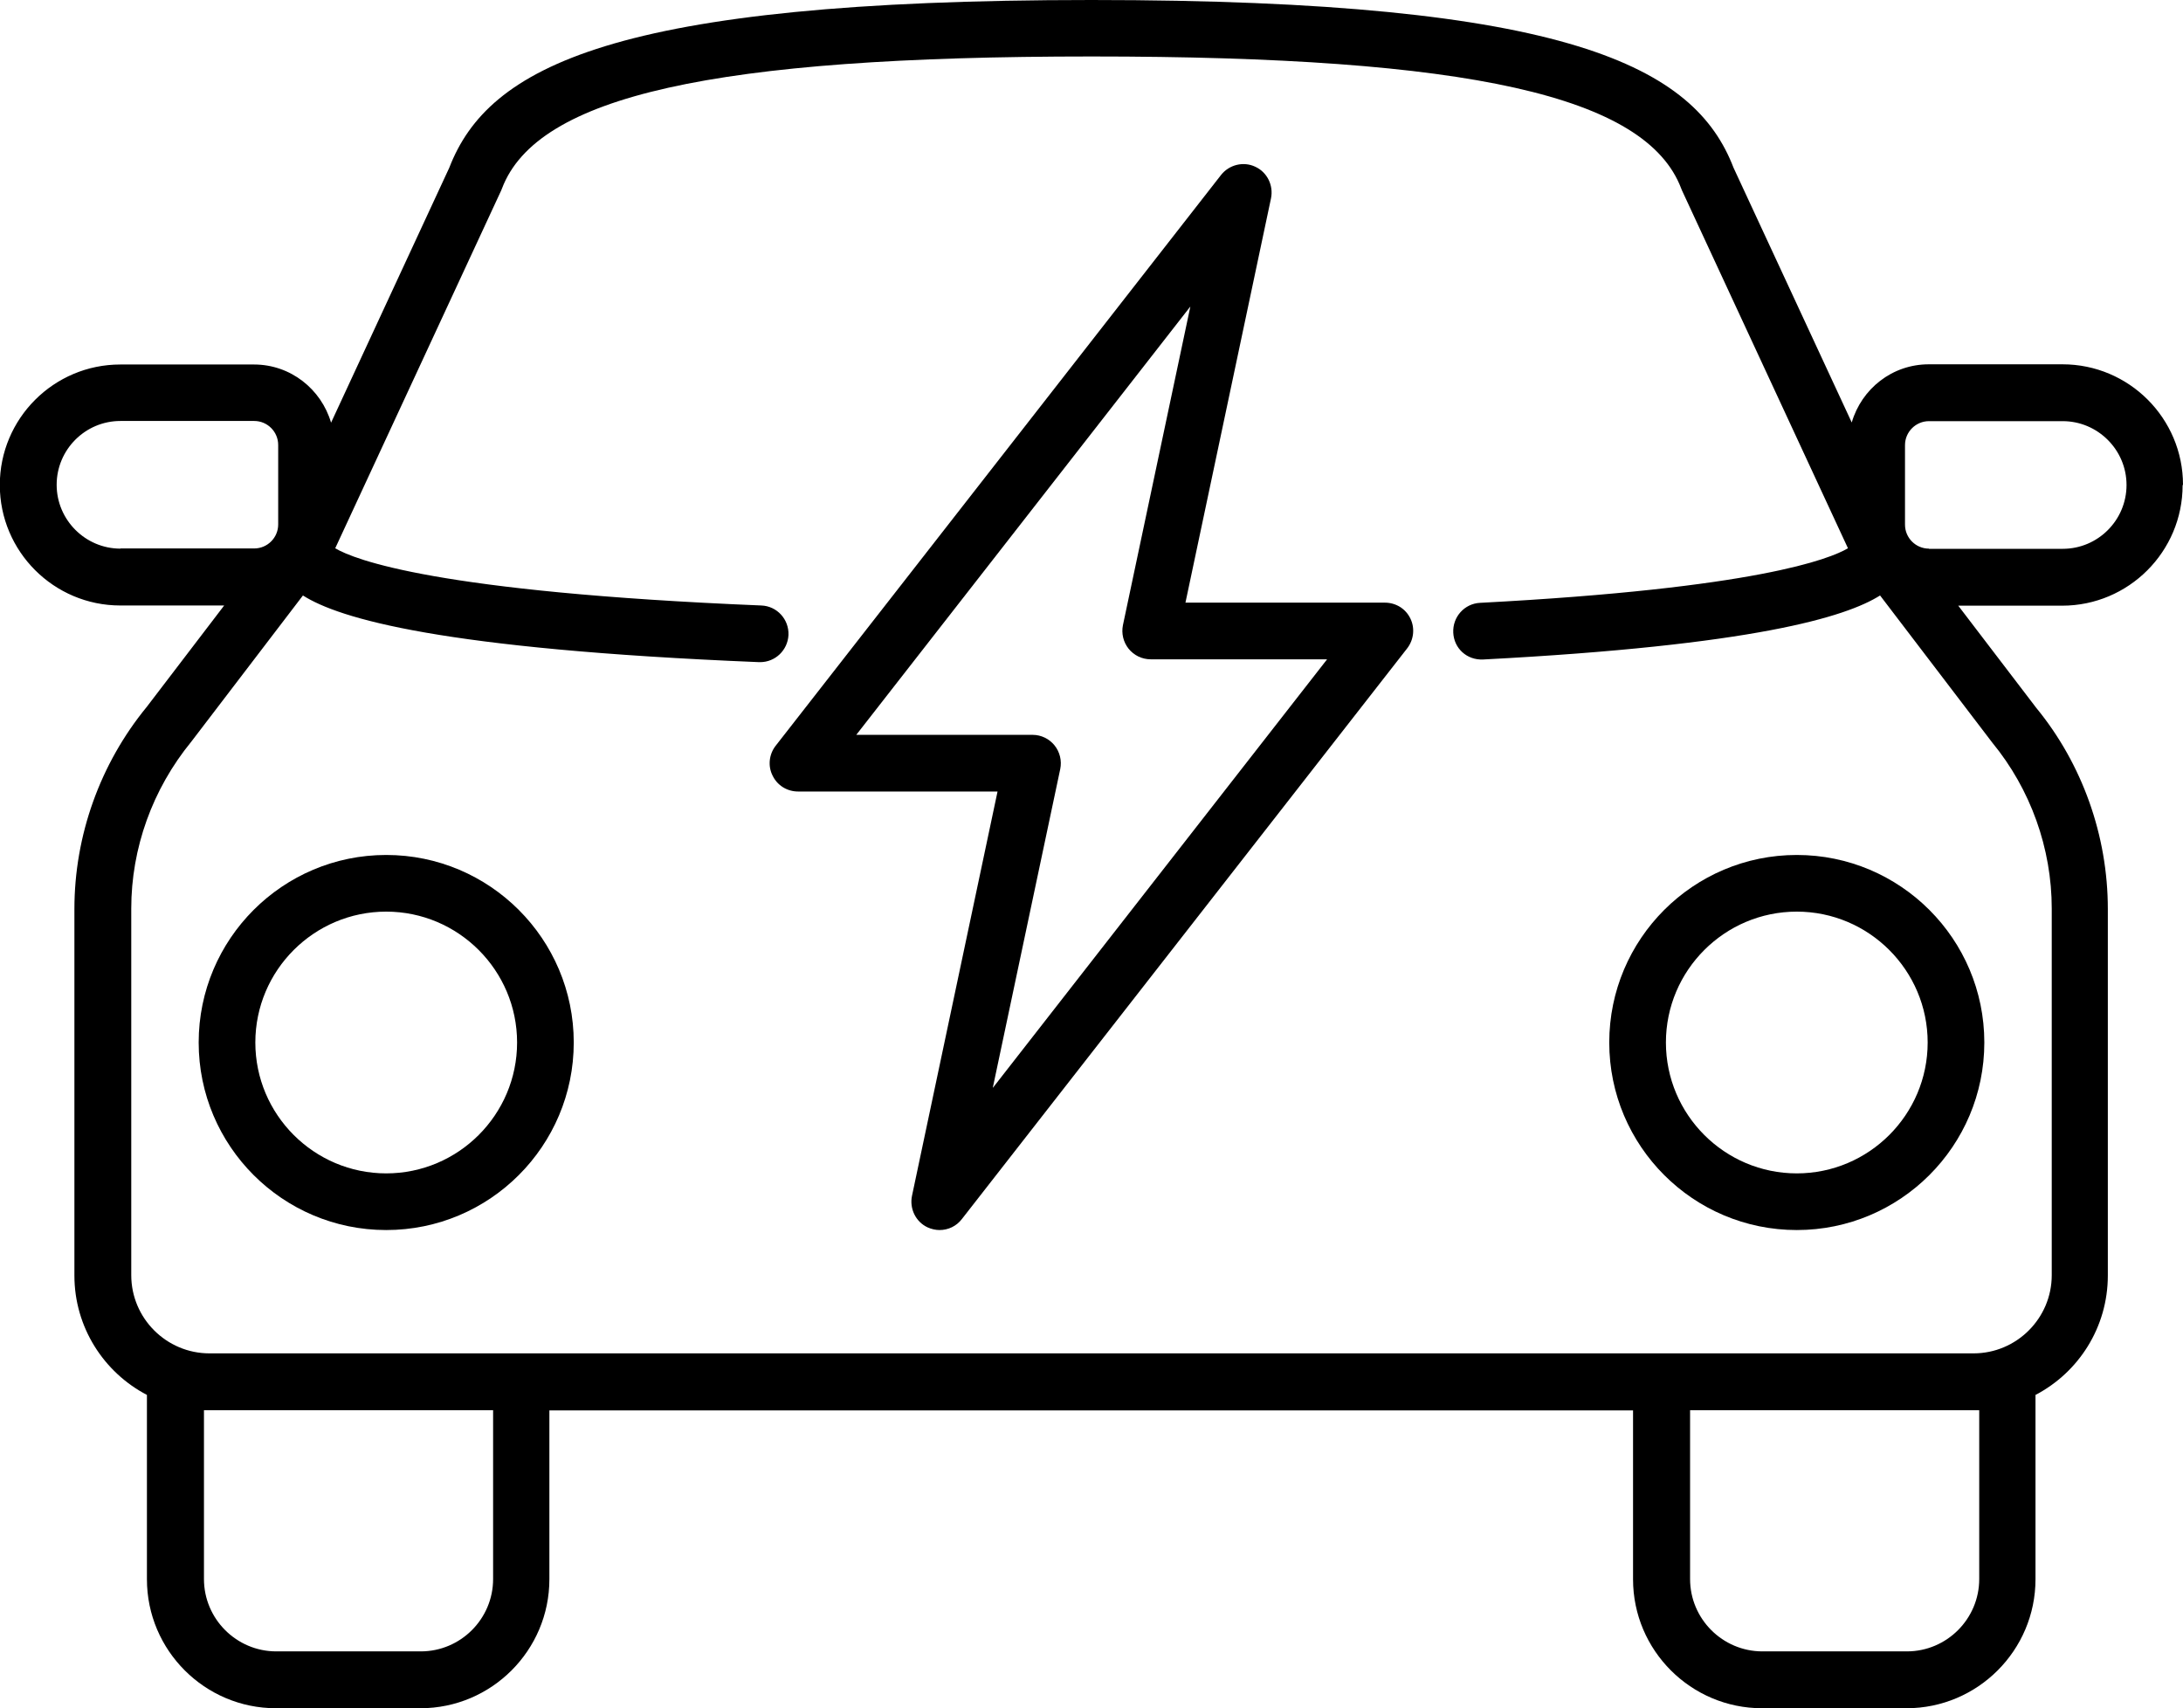 <svg xmlns="http://www.w3.org/2000/svg" id="Layer_2" data-name="Layer 2" viewBox="0 0 115.59 90.45"><g id="Layer_3" data-name="Layer 3"><g><path d="m20.45,45.27c-5.48,0-9.93,4.45-9.93,9.93s4.45,9.93,9.93,9.93,9.93-4.45,9.93-9.93-4.45-9.93-9.93-9.93Zm0,16.86c-3.82,0-6.93-3.11-6.93-6.93s3.11-6.93,6.93-6.93,6.93,3.11,6.93,6.93-3.11,6.93-6.93,6.93Z"></path><path d="m85.21,55.2c0,5.48,4.45,9.93,9.93,9.93s9.93-4.45,9.93-9.93-4.45-9.93-9.93-9.93-9.93,4.45-9.93,9.93Zm16.86,0c0,3.82-3.11,6.93-6.93,6.93s-6.93-3.11-6.93-6.93,3.11-6.93,6.93-6.93,6.93,3.11,6.93,6.93Z"></path><path d="m115.59,25.67c0-3.52-2.86-6.38-6.38-6.38h-7.08c-1.94,0-3.56,1.3-4.08,3.08l-6.26-13.49C89.74,3.55,83.14,0,57.79,0S25.85,3.55,23.79,8.88l-6.26,13.5c-.52-1.77-2.14-3.08-4.08-3.08h-7.08c-3.52,0-6.38,2.86-6.38,6.38s2.86,6.38,6.38,6.38h5.5l-4.1,5.37c-2.47,3.01-3.83,6.81-3.83,10.7v19.41c0,2.74,1.56,5.13,3.84,6.32v9.76c0,3.77,3.07,6.83,6.83,6.83h7.65c3.77,0,6.83-3.07,6.83-6.83v-8.94h57.38v8.94c0,3.77,3.07,6.83,6.83,6.83h7.65c3.77,0,6.83-3.07,6.83-6.83v-9.76c2.28-1.19,3.83-3.58,3.83-6.32v-19.41c0-3.89-1.36-7.69-3.79-10.65l-4.13-5.41h5.5c3.52,0,6.38-2.86,6.38-6.38ZM6.38,29.05c-1.86,0-3.38-1.52-3.38-3.38s1.51-3.38,3.38-3.38h7.08c.7,0,1.27.57,1.27,1.27v4.21c0,.7-.57,1.27-1.27,1.27h-7.08Zm19.73,54.56c0,2.11-1.72,3.83-3.83,3.83h-7.65c-2.11,0-3.83-1.72-3.83-3.83v-8.94h15.31v8.94Zm78.69,0c0,2.11-1.72,3.83-3.83,3.83h-7.65c-2.11,0-3.83-1.72-3.83-3.83v-8.94h15.31v8.94Zm.69-44.29c2.03,2.47,3.15,5.6,3.15,8.79v19.41c0,2.28-1.86,4.14-4.14,4.14H11.09c-2.28,0-4.14-1.86-4.14-4.14v-19.41c0-3.2,1.12-6.32,3.18-8.84l5.91-7.74c1.92,1.22,7.31,2.84,24.15,3.53.02,0,.04,0,.06,0,.8,0,1.46-.63,1.5-1.44.03-.83-.61-1.53-1.44-1.56-17.2-.71-21.55-2.43-22.56-3.03l8.79-18.95s.03-.07.04-.1c1.86-4.9,11.2-6.99,31.22-6.99s29.36,2.09,31.22,6.99c.01.03.03.07.04.1l8.79,18.95c-.95.56-4.83,2.12-19.48,2.89-.83.04-1.46.75-1.42,1.58.04.83.72,1.46,1.58,1.42,14.35-.75,19.21-2.25,21.02-3.39l5.94,7.79Zm-3.35-10.27c-.7,0-1.27-.57-1.27-1.27v-4.21c0-.7.57-1.27,1.27-1.27h7.08c1.86,0,3.38,1.52,3.38,3.38s-1.51,3.38-3.38,3.38h-7.08Z"></path><path d="m73.33,31.91h-10.56l4.53-21.41c.14-.68-.2-1.38-.83-1.67-.63-.3-1.39-.11-1.82.44l-23.58,30.22c-.35.45-.42,1.07-.16,1.58.25.52.77.84,1.35.84h10.56l-4.53,21.41c-.14.68.2,1.38.83,1.67.2.09.42.14.63.14.45,0,.89-.2,1.18-.58l23.58-30.22c.35-.45.42-1.07.17-1.58-.25-.52-.77-.84-1.35-.84Zm-20.76,25.68l3.57-16.87c.09-.44-.02-.9-.3-1.25-.28-.35-.71-.56-1.16-.56h-9.34l17.69-22.68-3.57,16.87c-.09.44.02.9.3,1.25.28.35.71.56,1.17.56h9.34l-17.69,22.68Z"></path></g></g></svg>